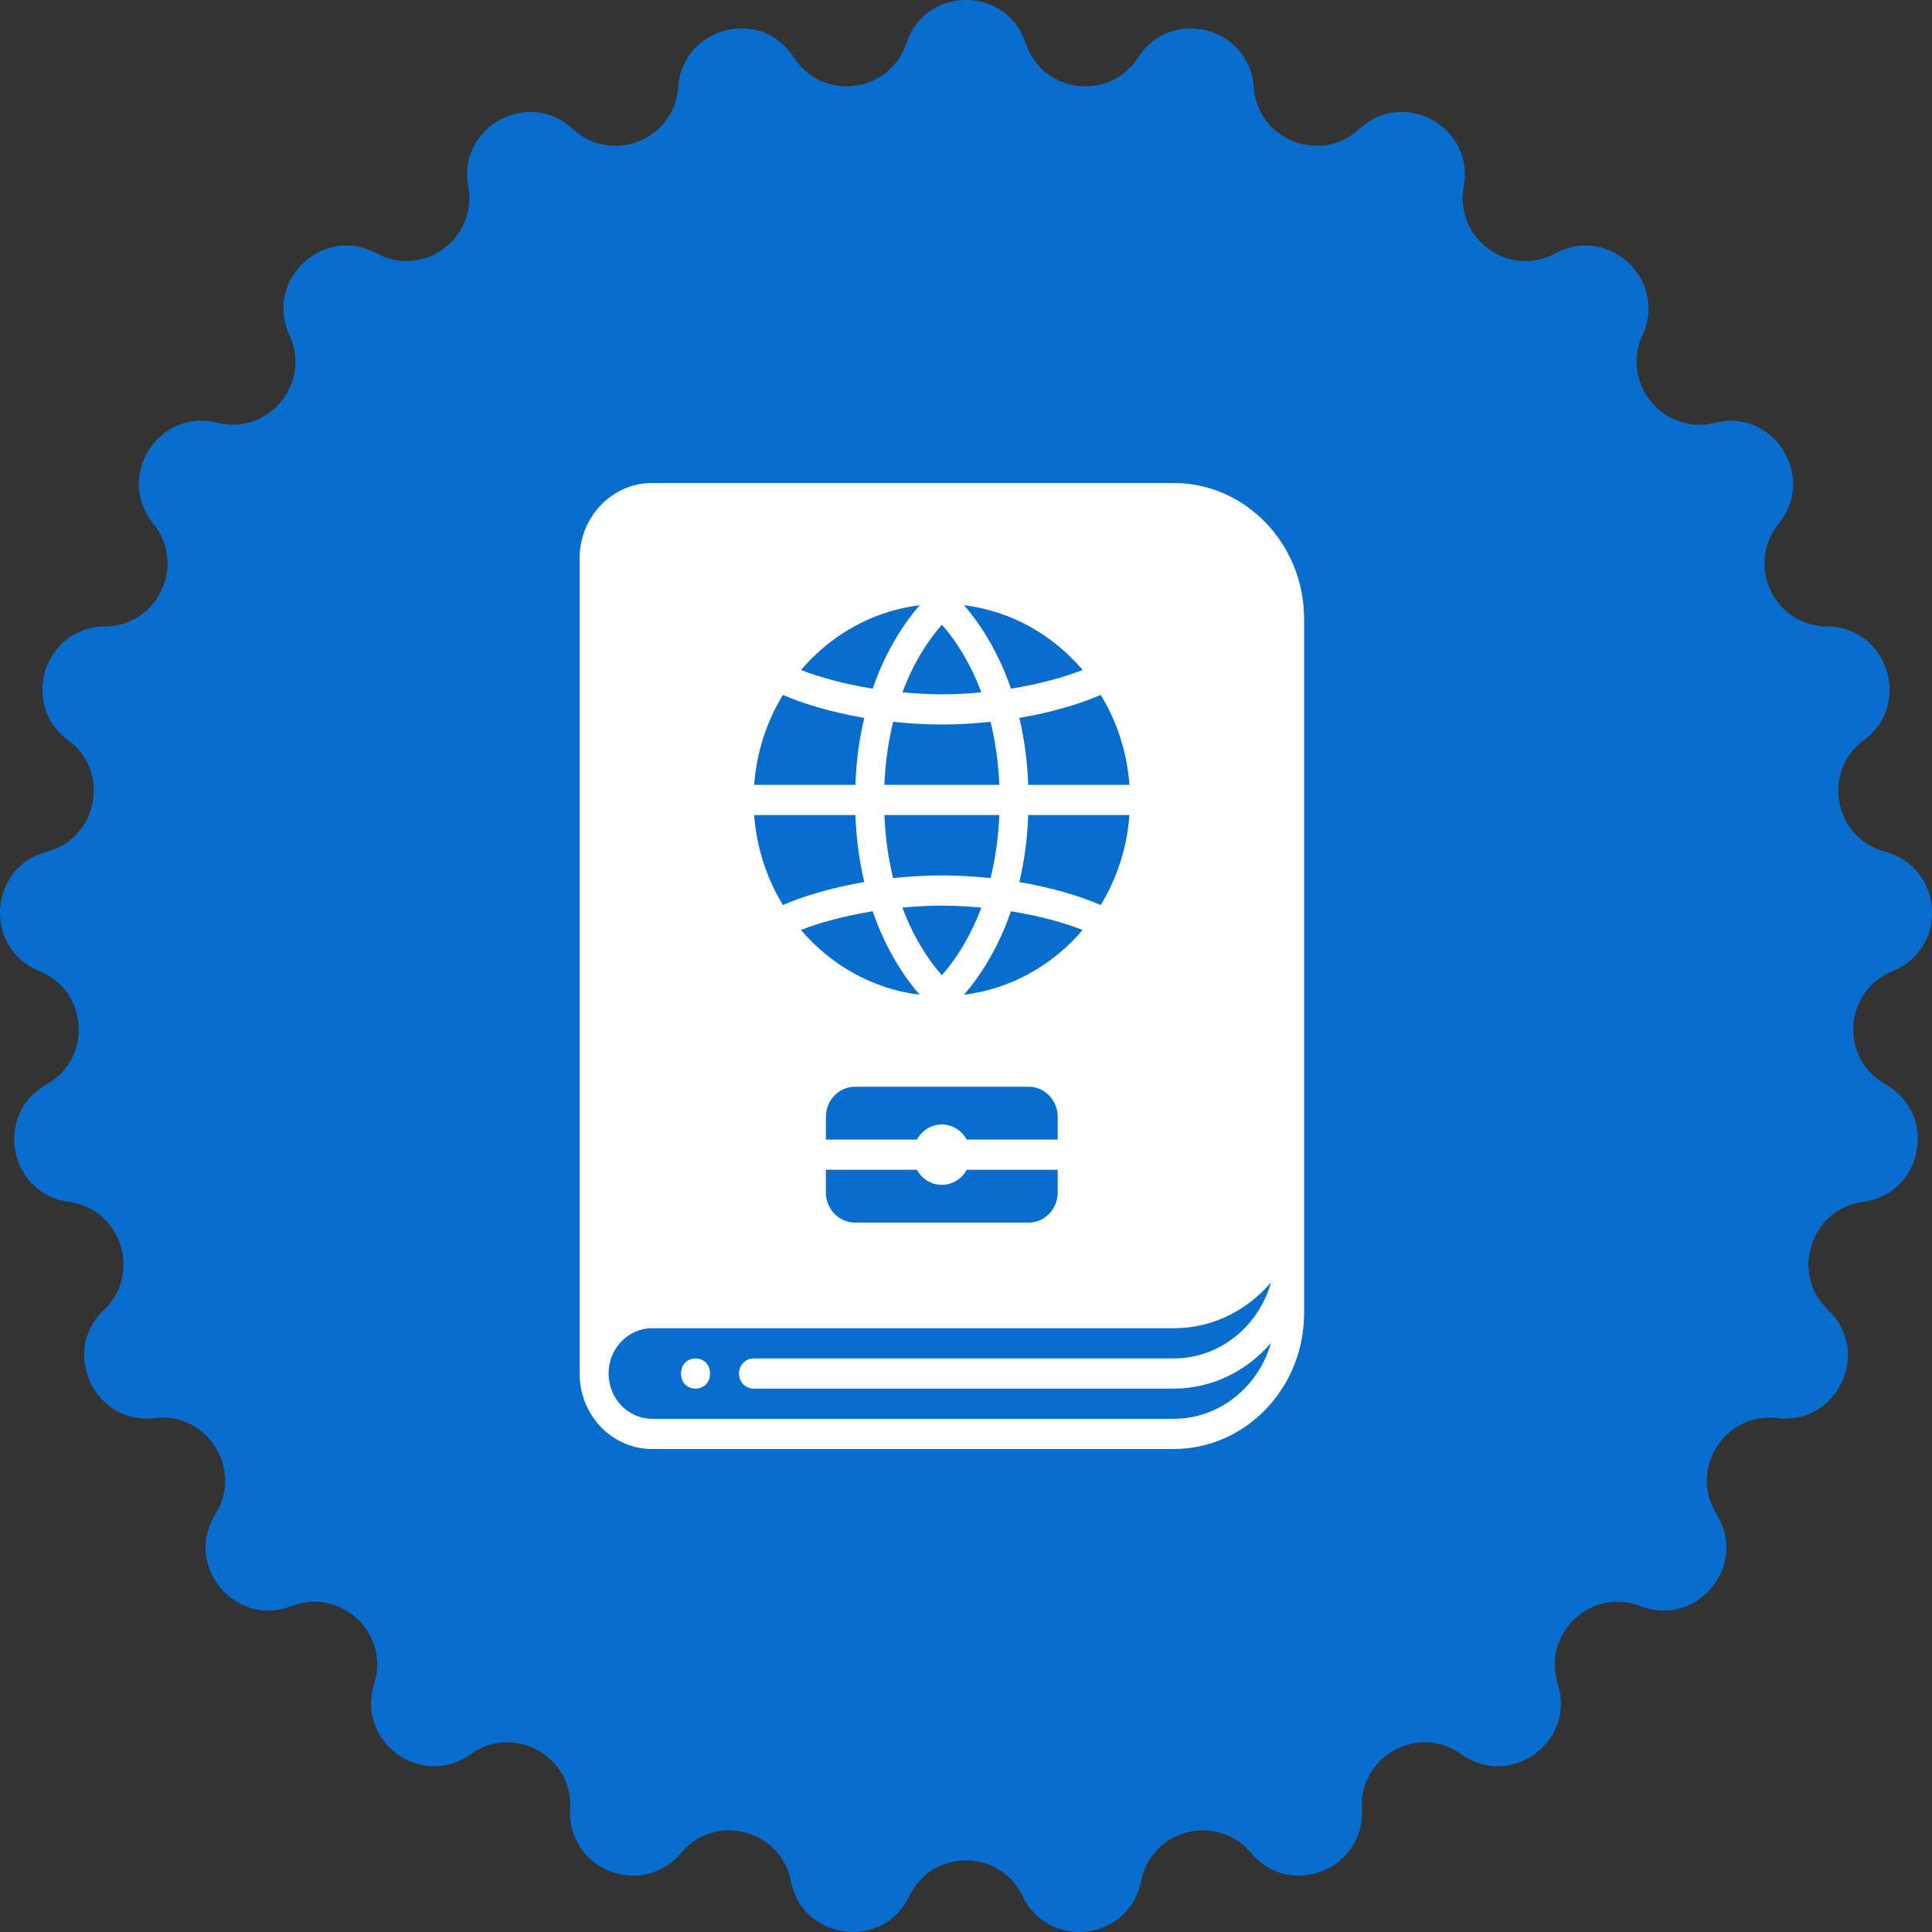 <svg width="40" height="40" viewBox="0 0 40 40" fill="none" xmlns="http://www.w3.org/2000/svg">
<rect x="0" y="0" width="40" height="40" fill="#333333" stroke="none"/>
<path d="M18.765 0.893C19.159 -0.298 20.841 -0.298 21.235 0.893C21.58 1.933 22.973 2.11 23.565 1.188C24.242 0.133 25.871 0.552 25.958 1.804C26.033 2.897 27.339 3.415 28.141 2.67C29.059 1.816 30.533 2.628 30.306 3.862C30.107 4.939 31.244 5.767 32.205 5.245C33.307 4.647 34.532 5.8 34.006 6.939C33.547 7.933 34.442 9.017 35.503 8.752C36.718 8.447 37.619 9.869 36.827 10.841C36.135 11.69 36.733 12.963 37.827 12.97C39.079 12.977 39.599 14.58 38.59 15.324C37.709 15.973 37.972 17.355 39.03 17.634C40.241 17.954 40.347 19.635 39.185 20.105C38.171 20.514 38.083 21.919 39.038 22.452C40.131 23.064 39.816 24.718 38.575 24.883C37.49 25.027 37.056 26.366 37.849 27.121C38.757 27.985 38.041 29.51 36.797 29.36C35.711 29.23 34.959 30.418 35.539 31.346C36.204 32.41 35.132 33.708 33.964 33.253C32.945 32.856 31.921 33.82 32.253 34.864C32.632 36.06 31.272 37.05 30.254 36.319C29.365 35.68 28.134 36.358 28.196 37.452C28.267 38.705 26.704 39.325 25.899 38.363C25.197 37.523 23.837 37.873 23.625 38.948C23.383 40.179 21.714 40.39 21.174 39.258C20.702 38.27 19.298 38.27 18.826 39.258C18.286 40.39 16.617 40.179 16.375 38.948C16.163 37.873 14.803 37.523 14.101 38.363C13.296 39.325 11.733 38.705 11.804 37.452C11.866 36.358 10.635 35.68 9.746 36.319C8.728 37.05 7.368 36.06 7.747 34.864C8.079 33.82 7.055 32.856 6.036 33.253C4.868 33.708 3.796 32.41 4.461 31.346C5.041 30.418 4.289 29.23 3.203 29.36C1.959 29.51 1.243 27.985 2.151 27.121C2.944 26.366 2.509 25.027 1.425 24.883C0.184 24.718 -0.131 23.064 0.962 22.452C1.917 21.919 1.829 20.514 0.815 20.105C-0.347 19.635 -0.241 17.954 0.97 17.634C2.028 17.355 2.291 15.973 1.41 15.324C0.401 14.58 0.921 12.977 2.173 12.97C3.267 12.963 3.865 11.69 3.173 10.841C2.381 9.869 3.282 8.447 4.497 8.752C5.558 9.017 6.453 7.933 5.994 6.939C5.467 5.8 6.693 4.647 7.795 5.245C8.756 5.767 9.893 4.939 9.694 3.862C9.467 2.628 10.941 1.816 11.859 2.67C12.661 3.415 13.967 2.897 14.042 1.804C14.129 0.552 15.758 0.133 16.435 1.188C17.027 2.11 18.42 1.933 18.765 0.893Z" fill="#086DCD"/>
<path d="M14.7 28.438C14.7 28.854 14.1 28.854 14.1 28.438C14.1 28.021 14.7 28.021 14.7 28.438Z" fill="white"/>
<path d="M24.3 10H13.5C12.673 10 12 10.701 12 11.562V28.438C12 28.852 12.155 29.244 12.44 29.544C12.727 29.838 13.103 30 13.5 30H24.3C25.789 30 27 28.738 27 27.188V12.813C27 11.262 25.789 10 24.3 10V10ZM20.69 16.875C20.669 17.364 20.603 17.8 20.508 18.18C20.183 18.146 19.845 18.125 19.5 18.125C19.155 18.125 18.817 18.146 18.492 18.18C18.397 17.799 18.331 17.364 18.31 16.875H20.69ZM18.31 16.25C18.331 15.761 18.397 15.325 18.492 14.944C18.817 14.979 19.155 15 19.5 15C19.845 15 20.183 14.979 20.508 14.944C20.603 15.326 20.669 15.761 20.69 16.25H18.31ZM20.318 18.791C20.051 19.5 19.709 19.957 19.5 20.191C19.29 19.957 18.949 19.5 18.683 18.791C18.949 18.766 19.221 18.75 19.5 18.75C19.779 18.75 20.052 18.767 20.318 18.791ZM19.041 20.595C18.065 20.476 17.202 19.98 16.583 19.254C16.961 19.105 17.477 18.962 18.067 18.867C18.363 19.723 18.773 20.289 19.04 20.595H19.041ZM17.099 24.219H18.983C19.086 24.405 19.278 24.531 19.499 24.531C19.721 24.531 19.912 24.405 20.016 24.219H21.899V24.688C21.899 25.031 21.629 25.312 21.299 25.312H17.699C17.369 25.312 17.099 25.031 17.099 24.688V24.219ZM20.016 23.594C19.913 23.408 19.721 23.281 19.499 23.281C19.277 23.281 19.087 23.408 18.983 23.594H17.099V23.125C17.099 22.781 17.369 22.5 17.699 22.5H21.299C21.629 22.5 21.899 22.781 21.899 23.125V23.594H20.016ZM19.958 20.595C20.225 20.289 20.635 19.723 20.931 18.867C21.521 18.962 22.037 19.105 22.415 19.254C21.796 19.98 20.933 20.476 19.957 20.595H19.958ZM21.104 18.262C21.203 17.852 21.269 17.391 21.289 16.875H23.384C23.334 17.558 23.123 18.192 22.789 18.738C22.373 18.555 21.787 18.379 21.104 18.262ZM23.384 16.25H21.289C21.269 15.735 21.202 15.273 21.104 14.863C21.788 14.747 22.373 14.57 22.789 14.387C23.123 14.934 23.334 15.568 23.384 16.25ZM22.415 13.871C22.037 14.02 21.522 14.162 20.932 14.258C20.636 13.402 20.226 12.836 19.958 12.53C20.933 12.649 21.797 13.144 22.415 13.871ZM20.317 14.334C20.051 14.359 19.779 14.375 19.5 14.375C19.221 14.375 18.948 14.358 18.683 14.334C18.95 13.626 19.291 13.168 19.5 12.934C19.71 13.168 20.051 13.625 20.317 14.334ZM19.041 12.53C18.773 12.837 18.364 13.402 18.067 14.258C17.477 14.162 16.962 14.02 16.584 13.871C17.203 13.145 18.066 12.65 19.041 12.53ZM16.21 14.387C16.626 14.57 17.212 14.746 17.894 14.863C17.796 15.273 17.729 15.734 17.71 16.25H15.614C15.665 15.567 15.875 14.933 16.21 14.387ZM17.71 16.875C17.73 17.391 17.797 17.852 17.894 18.262C17.211 18.379 16.626 18.555 16.21 18.738C15.876 18.191 15.665 17.557 15.614 16.875H17.71ZM15.599 28.75H24.299C25.099 28.75 25.818 28.383 26.313 27.805C26.056 28.711 25.252 29.375 24.299 29.375H13.5C13.261 29.375 13.035 29.277 12.865 29.102C12.694 28.922 12.6 28.686 12.6 28.437C12.6 27.92 13.004 27.5 13.5 27.5H24.3C25.101 27.5 25.82 27.132 26.314 26.552C26.058 27.46 25.253 28.125 24.3 28.125H15.6C15.434 28.125 15.3 28.265 15.3 28.437C15.3 28.61 15.434 28.75 15.6 28.75H15.599Z" fill="white"/>
</svg>
